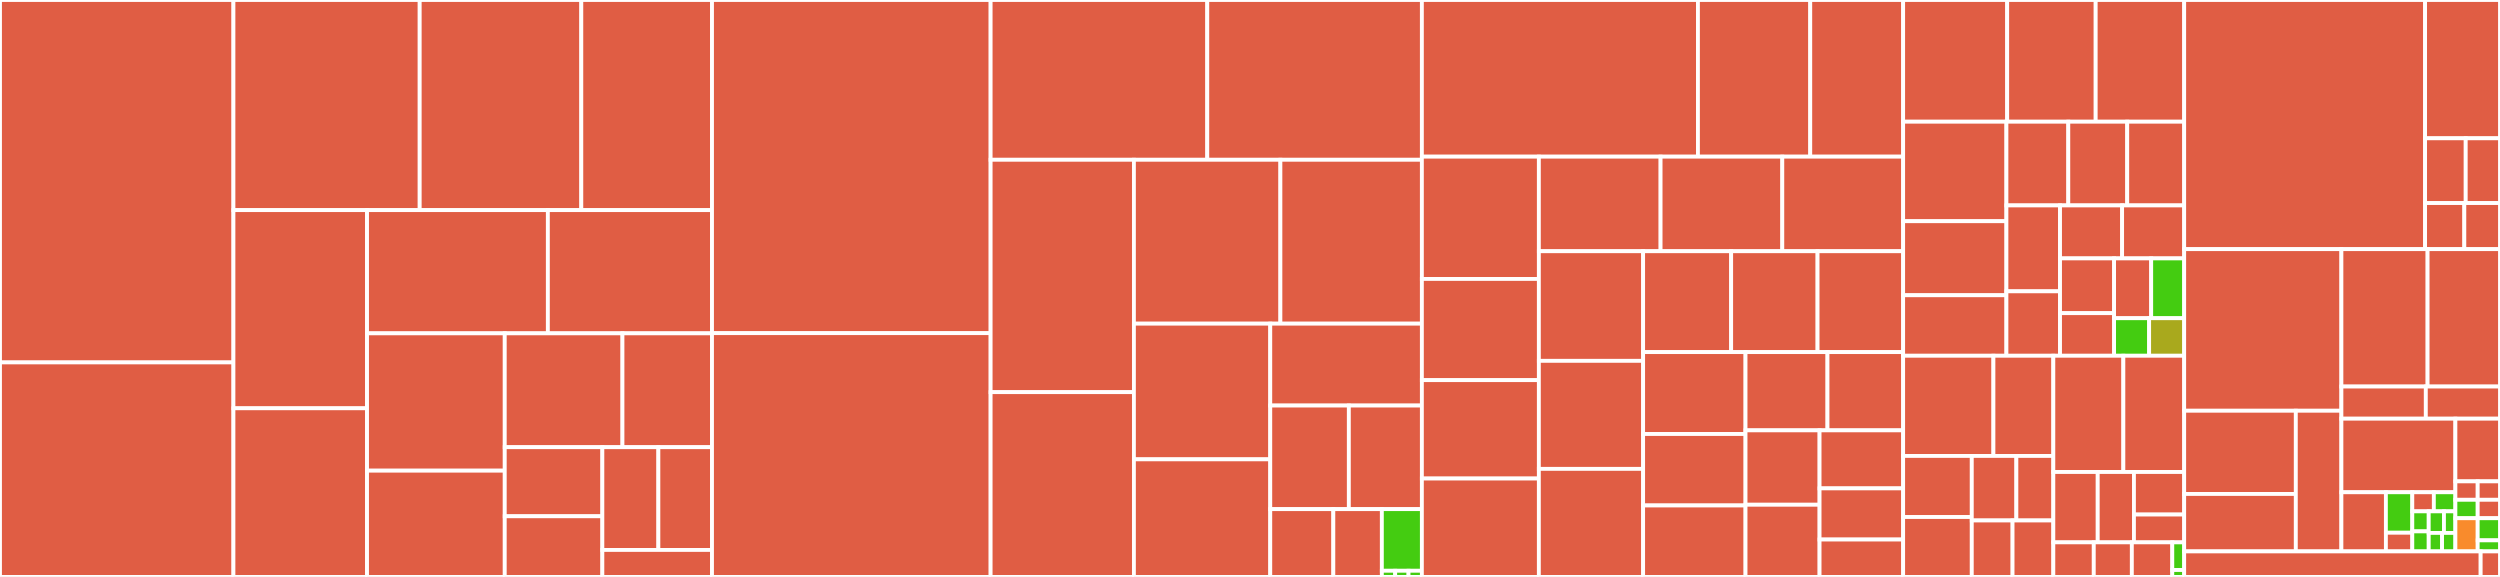 <svg baseProfile="full" width="650" height="150" viewBox="0 0 650 150" version="1.1"
xmlns="http://www.w3.org/2000/svg" xmlns:ev="http://www.w3.org/2001/xml-events"
xmlns:xlink="http://www.w3.org/1999/xlink">

<rect x="0" y="0" width="650" height="150" fill="#333333" stroke="none"/>

<style>rect.s{mask:url(#mask);}</style>
<defs>
  <pattern id="white" width="4" height="4" patternUnits="userSpaceOnUse" patternTransform="rotate(45)">
    <rect width="2" height="2" transform="translate(0,0)" fill="white"></rect>
  </pattern>
  <mask id="mask">
    <rect x="0" y="0" width="100%" height="100%" fill="url(#white)"></rect>
  </mask>
</defs>

<rect x="0" y="0" width="60.694" height="94.231" fill="#e05d44" stroke="white" stroke-width="1" class=" tooltipped" data-content="device-registry/utils/create-event.js"><title>device-registry/utils/create-event.js</title></rect>
<rect x="0" y="94.231" width="60.694" height="55.769" fill="#e05d44" stroke="white" stroke-width="1" class=" tooltipped" data-content="device-registry/utils/create-know-your-air.js"><title>device-registry/utils/create-know-your-air.js</title></rect>
<rect x="60.694" y="0" width="48.428" height="54.631" fill="#e05d44" stroke="white" stroke-width="1" class=" tooltipped" data-content="device-registry/utils/create-site.js"><title>device-registry/utils/create-site.js</title></rect>
<rect x="109.122" y="0" width="42.018" height="54.631" fill="#e05d44" stroke="white" stroke-width="1" class=" tooltipped" data-content="device-registry/utils/create-collocation.js"><title>device-registry/utils/create-collocation.js</title></rect>
<rect x="151.141" y="0" width="33.981" height="54.631" fill="#e05d44" stroke="white" stroke-width="1" class=" tooltipped" data-content="device-registry/utils/create-device.js"><title>device-registry/utils/create-device.js</title></rect>
<rect x="60.694" y="54.631" width="34.735" height="51.525" fill="#e05d44" stroke="white" stroke-width="1" class=" tooltipped" data-content="device-registry/utils/create-grid.js"><title>device-registry/utils/create-grid.js</title></rect>
<rect x="60.694" y="106.156" width="34.735" height="43.844" fill="#e05d44" stroke="white" stroke-width="1" class=" tooltipped" data-content="device-registry/utils/create-cohort.js"><title>device-registry/utils/create-cohort.js</title></rect>
<rect x="95.429" y="54.631" width="47.015" height="32.038" fill="#e05d44" stroke="white" stroke-width="1" class=" tooltipped" data-content="device-registry/utils/create-airqloud.js"><title>device-registry/utils/create-airqloud.js</title></rect>
<rect x="142.444" y="54.631" width="42.678" height="32.038" fill="#e05d44" stroke="white" stroke-width="1" class=" tooltipped" data-content="device-registry/utils/create-photo.js"><title>device-registry/utils/create-photo.js</title></rect>
<rect x="95.429" y="86.668" width="35.807" height="35.702" fill="#e05d44" stroke="white" stroke-width="1" class=" tooltipped" data-content="device-registry/utils/create-activity.js"><title>device-registry/utils/create-activity.js</title></rect>
<rect x="95.429" y="122.37" width="35.807" height="27.63" fill="#e05d44" stroke="white" stroke-width="1" class=" tooltipped" data-content="device-registry/utils/create-uptime.js"><title>device-registry/utils/create-uptime.js</title></rect>
<rect x="131.236" y="86.668" width="30.604" height="29.603" fill="#e05d44" stroke="white" stroke-width="1" class=" tooltipped" data-content="device-registry/utils/create-feed.js"><title>device-registry/utils/create-feed.js</title></rect>
<rect x="161.84" y="86.668" width="23.282" height="29.603" fill="#e05d44" stroke="white" stroke-width="1" class=" tooltipped" data-content="device-registry/utils/translate.js"><title>device-registry/utils/translate.js</title></rect>
<rect x="131.236" y="116.271" width="25.377" height="17.959" fill="#e05d44" stroke="white" stroke-width="1" class=" tooltipped" data-content="device-registry/utils/distance.js"><title>device-registry/utils/distance.js</title></rect>
<rect x="131.236" y="134.231" width="25.377" height="15.769" fill="#e05d44" stroke="white" stroke-width="1" class=" tooltipped" data-content="device-registry/utils/create-forecast.js"><title>device-registry/utils/create-forecast.js</title></rect>
<rect x="156.613" y="116.271" width="14.566" height="26.71" fill="#e05d44" stroke="white" stroke-width="1" class=" tooltipped" data-content="device-registry/utils/create-health-tips.js"><title>device-registry/utils/create-health-tips.js</title></rect>
<rect x="171.179" y="116.271" width="13.942" height="26.71" fill="#e05d44" stroke="white" stroke-width="1" class=" tooltipped" data-content="device-registry/utils/create-location.js"><title>device-registry/utils/create-location.js</title></rect>
<rect x="156.613" y="142.981" width="28.508" height="7.019" fill="#e05d44" stroke="white" stroke-width="1" class=" tooltipped" data-content="device-registry/utils/collocation-types.js"><title>device-registry/utils/collocation-types.js</title></rect>
<rect x="185.121" y="0" width="72.44" height="86.624" fill="#e05d44" stroke="white" stroke-width="1" class=" tooltipped" data-content="device-registry/controllers/create-event.js"><title>device-registry/controllers/create-event.js</title></rect>
<rect x="185.121" y="86.624" width="72.44" height="63.376" fill="#e05d44" stroke="white" stroke-width="1" class=" tooltipped" data-content="device-registry/controllers/create-know-your-air.js"><title>device-registry/controllers/create-know-your-air.js</title></rect>
<rect x="257.562" y="0" width="56.33" height="41.54" fill="#e05d44" stroke="white" stroke-width="1" class=" tooltipped" data-content="device-registry/controllers/create-cohort.js"><title>device-registry/controllers/create-cohort.js</title></rect>
<rect x="313.892" y="0" width="55.795" height="41.54" fill="#e05d44" stroke="white" stroke-width="1" class=" tooltipped" data-content="device-registry/controllers/create-grid.js"><title>device-registry/controllers/create-grid.js</title></rect>
<rect x="257.562" y="41.54" width="37.255" height="60.421" fill="#e05d44" stroke="white" stroke-width="1" class=" tooltipped" data-content="device-registry/controllers/create-device.js"><title>device-registry/controllers/create-device.js</title></rect>
<rect x="257.562" y="101.961" width="37.255" height="48.039" fill="#e05d44" stroke="white" stroke-width="1" class=" tooltipped" data-content="device-registry/controllers/create-site.js"><title>device-registry/controllers/create-site.js</title></rect>
<rect x="294.817" y="41.54" width="38.087" height="42.612" fill="#e05d44" stroke="white" stroke-width="1" class=" tooltipped" data-content="device-registry/controllers/create-collocation.js"><title>device-registry/controllers/create-collocation.js</title></rect>
<rect x="332.904" y="41.54" width="36.783" height="42.612" fill="#e05d44" stroke="white" stroke-width="1" class=" tooltipped" data-content="device-registry/controllers/create-airqloud.js"><title>device-registry/controllers/create-airqloud.js</title></rect>
<rect x="294.817" y="84.152" width="35.451" height="35.276" fill="#e05d44" stroke="white" stroke-width="1" class=" tooltipped" data-content="device-registry/controllers/create-photo.js"><title>device-registry/controllers/create-photo.js</title></rect>
<rect x="294.817" y="119.428" width="35.451" height="30.572" fill="#e05d44" stroke="white" stroke-width="1" class=" tooltipped" data-content="device-registry/controllers/create-activity.js"><title>device-registry/controllers/create-activity.js</title></rect>
<rect x="330.269" y="84.152" width="39.418" height="21.291" fill="#e05d44" stroke="white" stroke-width="1" class=" tooltipped" data-content="device-registry/controllers/create-location.js"><title>device-registry/controllers/create-location.js</title></rect>
<rect x="330.269" y="105.443" width="20.432" height="26.931" fill="#e05d44" stroke="white" stroke-width="1" class=" tooltipped" data-content="device-registry/controllers/create-health-tips.js"><title>device-registry/controllers/create-health-tips.js</title></rect>
<rect x="350.7" y="105.443" width="18.987" height="26.931" fill="#e05d44" stroke="white" stroke-width="1" class=" tooltipped" data-content="device-registry/controllers/create-uptime.js"><title>device-registry/controllers/create-uptime.js</title></rect>
<rect x="330.269" y="132.375" width="16.398" height="17.625" fill="#e05d44" stroke="white" stroke-width="1" class=" tooltipped" data-content="device-registry/controllers/create-feed.js"><title>device-registry/controllers/create-feed.js</title></rect>
<rect x="346.667" y="132.375" width="12.614" height="17.625" fill="#e05d44" stroke="white" stroke-width="1" class=" tooltipped" data-content="device-registry/controllers/create-forecast.js"><title>device-registry/controllers/create-forecast.js</title></rect>
<rect x="359.281" y="132.375" width="10.406" height="16.023" fill="#4c1" stroke="white" stroke-width="1" class=" tooltipped" data-content="device-registry/controllers/test/ut_create-device.js"><title>device-registry/controllers/test/ut_create-device.js</title></rect>
<rect x="359.281" y="148.398" width="3.469" height="1.602" fill="#4c1" stroke="white" stroke-width="1" class=" tooltipped" data-content="device-registry/controllers/test/ut_create-activity.js"><title>device-registry/controllers/test/ut_create-activity.js</title></rect>
<rect x="362.749" y="148.398" width="3.469" height="1.602" fill="#4c1" stroke="white" stroke-width="1" class=" tooltipped" data-content="device-registry/controllers/test/ut_create-airqloud.js"><title>device-registry/controllers/test/ut_create-airqloud.js</title></rect>
<rect x="366.218" y="148.398" width="3.469" height="1.602" fill="#4c1" stroke="white" stroke-width="1" class=" tooltipped" data-content="device-registry/controllers/test/ut_create-cohort.js"><title>device-registry/controllers/test/ut_create-cohort.js</title></rect>
<rect x="369.687" y="0" width="71.776" height="40.731" fill="#e05d44" stroke="white" stroke-width="1" class=" tooltipped" data-content="device-registry/models/Event.js"><title>device-registry/models/Event.js</title></rect>
<rect x="441.463" y="0" width="29.202" height="40.731" fill="#e05d44" stroke="white" stroke-width="1" class=" tooltipped" data-content="device-registry/models/Device.js"><title>device-registry/models/Device.js</title></rect>
<rect x="470.665" y="0" width="24.153" height="40.731" fill="#e05d44" stroke="white" stroke-width="1" class=" tooltipped" data-content="device-registry/models/Reading.js"><title>device-registry/models/Reading.js</title></rect>
<rect x="369.687" y="40.731" width="30.418" height="31.794" fill="#e05d44" stroke="white" stroke-width="1" class=" tooltipped" data-content="device-registry/models/Site.js"><title>device-registry/models/Site.js</title></rect>
<rect x="369.687" y="72.525" width="30.418" height="26.312" fill="#e05d44" stroke="white" stroke-width="1" class=" tooltipped" data-content="device-registry/models/Photo.js"><title>device-registry/models/Photo.js</title></rect>
<rect x="369.687" y="98.837" width="30.418" height="25.581" fill="#e05d44" stroke="white" stroke-width="1" class=" tooltipped" data-content="device-registry/models/KnowYourAirLesson.js"><title>device-registry/models/KnowYourAirLesson.js</title></rect>
<rect x="369.687" y="124.419" width="30.418" height="25.581" fill="#e05d44" stroke="white" stroke-width="1" class=" tooltipped" data-content="device-registry/models/KnowYourAirQuestion.js"><title>device-registry/models/KnowYourAirQuestion.js</title></rect>
<rect x="400.105" y="40.731" width="31.646" height="24.588" fill="#e05d44" stroke="white" stroke-width="1" class=" tooltipped" data-content="device-registry/models/KnowYourAirQuiz.js"><title>device-registry/models/KnowYourAirQuiz.js</title></rect>
<rect x="431.751" y="40.731" width="31.646" height="24.588" fill="#e05d44" stroke="white" stroke-width="1" class=" tooltipped" data-content="device-registry/models/KnowYourAirTask.js"><title>device-registry/models/KnowYourAirTask.js</title></rect>
<rect x="463.398" y="40.731" width="31.42" height="24.588" fill="#e05d44" stroke="white" stroke-width="1" class=" tooltipped" data-content="device-registry/models/KnowYourAirAnswer.js"><title>device-registry/models/KnowYourAirAnswer.js</title></rect>
<rect x="400.105" y="65.32" width="27.108" height="28.5" fill="#e05d44" stroke="white" stroke-width="1" class=" tooltipped" data-content="device-registry/models/KnowYourAirUserQuizProgress.js"><title>device-registry/models/KnowYourAirUserQuizProgress.js</title></rect>
<rect x="400.105" y="93.82" width="27.108" height="28.09" fill="#e05d44" stroke="white" stroke-width="1" class=" tooltipped" data-content="device-registry/models/HealthTips.js"><title>device-registry/models/HealthTips.js</title></rect>
<rect x="400.105" y="121.91" width="27.108" height="28.09" fill="#e05d44" stroke="white" stroke-width="1" class=" tooltipped" data-content="device-registry/models/KnowYourAirUserLessonProgress.js"><title>device-registry/models/KnowYourAirUserLessonProgress.js</title></rect>
<rect x="427.213" y="65.32" width="22.888" height="26.226" fill="#e05d44" stroke="white" stroke-width="1" class=" tooltipped" data-content="device-registry/models/Grid.js"><title>device-registry/models/Grid.js</title></rect>
<rect x="450.101" y="65.32" width="22.464" height="26.226" fill="#e05d44" stroke="white" stroke-width="1" class=" tooltipped" data-content="device-registry/models/Location.js"><title>device-registry/models/Location.js</title></rect>
<rect x="472.566" y="65.32" width="22.253" height="26.226" fill="#e05d44" stroke="white" stroke-width="1" class=" tooltipped" data-content="device-registry/models/Airqloud.js"><title>device-registry/models/Airqloud.js</title></rect>
<rect x="427.213" y="91.546" width="26.624" height="21.294" fill="#e05d44" stroke="white" stroke-width="1" class=" tooltipped" data-content="device-registry/models/Cohort.js"><title>device-registry/models/Cohort.js</title></rect>
<rect x="427.213" y="112.84" width="26.624" height="18.58" fill="#e05d44" stroke="white" stroke-width="1" class=" tooltipped" data-content="device-registry/models/AdminLevel.js"><title>device-registry/models/AdminLevel.js</title></rect>
<rect x="427.213" y="131.42" width="26.624" height="18.58" fill="#e05d44" stroke="white" stroke-width="1" class=" tooltipped" data-content="device-registry/models/DeviceBattery.js"><title>device-registry/models/DeviceBattery.js</title></rect>
<rect x="453.837" y="91.546" width="21.31" height="20.344" fill="#e05d44" stroke="white" stroke-width="1" class=" tooltipped" data-content="device-registry/models/Forecast.js"><title>device-registry/models/Forecast.js</title></rect>
<rect x="475.147" y="91.546" width="19.671" height="20.344" fill="#e05d44" stroke="white" stroke-width="1" class=" tooltipped" data-content="device-registry/models/Signal.js"><title>device-registry/models/Signal.js</title></rect>
<rect x="453.837" y="111.89" width="19.251" height="19.344" fill="#e05d44" stroke="white" stroke-width="1" class=" tooltipped" data-content="device-registry/models/DeviceStatus.js"><title>device-registry/models/DeviceStatus.js</title></rect>
<rect x="453.837" y="131.234" width="19.251" height="18.766" fill="#e05d44" stroke="white" stroke-width="1" class=" tooltipped" data-content="device-registry/models/NetworkUptime.js"><title>device-registry/models/NetworkUptime.js</title></rect>
<rect x="473.088" y="111.89" width="21.73" height="15.091" fill="#e05d44" stroke="white" stroke-width="1" class=" tooltipped" data-content="device-registry/models/DeviceUptime.js"><title>device-registry/models/DeviceUptime.js</title></rect>
<rect x="473.088" y="126.98" width="21.73" height="13.3" fill="#e05d44" stroke="white" stroke-width="1" class=" tooltipped" data-content="device-registry/models/CollocationBatch.js"><title>device-registry/models/CollocationBatch.js</title></rect>
<rect x="473.088" y="140.281" width="21.73" height="9.719" fill="#e05d44" stroke="white" stroke-width="1" class=" tooltipped" data-content="device-registry/models/UniqueIdentifierCounter.js"><title>device-registry/models/UniqueIdentifierCounter.js</title></rect>
<rect x="494.818" y="0" width="27.05" height="31.643" fill="#e05d44" stroke="white" stroke-width="1" class=" tooltipped" data-content="device-registry/routes/v2/kya.js"><title>device-registry/routes/v2/kya.js</title></rect>
<rect x="521.868" y="0" width="23.01" height="31.643" fill="#e05d44" stroke="white" stroke-width="1" class=" tooltipped" data-content="device-registry/routes/v2/grids.js"><title>device-registry/routes/v2/grids.js</title></rect>
<rect x="544.878" y="0" width="23.01" height="31.643" fill="#e05d44" stroke="white" stroke-width="1" class=" tooltipped" data-content="device-registry/routes/v2/measurements.js"><title>device-registry/routes/v2/measurements.js</title></rect>
<rect x="494.818" y="31.643" width="26.853" height="25.872" fill="#e05d44" stroke="white" stroke-width="1" class=" tooltipped" data-content="device-registry/routes/v2/airqlouds.js"><title>device-registry/routes/v2/airqlouds.js</title></rect>
<rect x="494.818" y="57.515" width="26.853" height="19.249" fill="#e05d44" stroke="white" stroke-width="1" class=" tooltipped" data-content="device-registry/routes/v2/cohorts.js"><title>device-registry/routes/v2/cohorts.js</title></rect>
<rect x="494.818" y="76.764" width="26.853" height="15.73" fill="#e05d44" stroke="white" stroke-width="1" class=" tooltipped" data-content="device-registry/routes/v2/photos.js"><title>device-registry/routes/v2/photos.js</title></rect>
<rect x="521.672" y="31.643" width="16.087" height="21.767" fill="#e05d44" stroke="white" stroke-width="1" class=" tooltipped" data-content="device-registry/routes/v2/activities.js"><title>device-registry/routes/v2/activities.js</title></rect>
<rect x="537.758" y="31.643" width="15.321" height="21.767" fill="#e05d44" stroke="white" stroke-width="1" class=" tooltipped" data-content="device-registry/routes/v2/locations.js"><title>device-registry/routes/v2/locations.js</title></rect>
<rect x="553.079" y="31.643" width="14.81" height="21.767" fill="#e05d44" stroke="white" stroke-width="1" class=" tooltipped" data-content="device-registry/routes/v2/metadata.js"><title>device-registry/routes/v2/metadata.js</title></rect>
<rect x="521.672" y="53.41" width="13.936" height="22.334" fill="#e05d44" stroke="white" stroke-width="1" class=" tooltipped" data-content="device-registry/routes/v2/events.js"><title>device-registry/routes/v2/events.js</title></rect>
<rect x="521.672" y="75.744" width="13.936" height="16.751" fill="#e05d44" stroke="white" stroke-width="1" class=" tooltipped" data-content="device-registry/routes/v2/readings.js"><title>device-registry/routes/v2/readings.js</title></rect>
<rect x="535.608" y="53.41" width="16.14" height="13.774" fill="#e05d44" stroke="white" stroke-width="1" class=" tooltipped" data-content="device-registry/routes/v2/sites.js"><title>device-registry/routes/v2/sites.js</title></rect>
<rect x="551.748" y="53.41" width="16.14" height="13.774" fill="#e05d44" stroke="white" stroke-width="1" class=" tooltipped" data-content="device-registry/routes/v2/transmit.js"><title>device-registry/routes/v2/transmit.js</title></rect>
<rect x="535.608" y="67.185" width="14.054" height="14.237" fill="#e05d44" stroke="white" stroke-width="1" class=" tooltipped" data-content="device-registry/routes/v2/signals.js"><title>device-registry/routes/v2/signals.js</title></rect>
<rect x="535.608" y="81.422" width="14.054" height="11.073" fill="#e05d44" stroke="white" stroke-width="1" class=" tooltipped" data-content="device-registry/routes/v2/tips.js"><title>device-registry/routes/v2/tips.js</title></rect>
<rect x="549.662" y="67.185" width="9.649" height="15.552" fill="#e05d44" stroke="white" stroke-width="1" class=" tooltipped" data-content="device-registry/routes/v2/forecasts.js"><title>device-registry/routes/v2/forecasts.js</title></rect>
<rect x="559.311" y="67.185" width="8.577" height="15.552" fill="#4c1" stroke="white" stroke-width="1" class=" tooltipped" data-content="device-registry/routes/v2/devices.js"><title>device-registry/routes/v2/devices.js</title></rect>
<rect x="549.662" y="82.737" width="9.113" height="9.758" fill="#4c1" stroke="white" stroke-width="1" class=" tooltipped" data-content="device-registry/routes/v2/collocations.js"><title>device-registry/routes/v2/collocations.js</title></rect>
<rect x="558.775" y="82.737" width="9.113" height="9.758" fill="#a9a91d" stroke="white" stroke-width="1" class=" tooltipped" data-content="device-registry/routes/v2/uptime.js"><title>device-registry/routes/v2/uptime.js</title></rect>
<rect x="494.818" y="92.495" width="23.472" height="26.048" fill="#e05d44" stroke="white" stroke-width="1" class=" tooltipped" data-content="device-registry/bin/jobs/v2.1-store-readings-job.js"><title>device-registry/bin/jobs/v2.1-store-readings-job.js</title></rect>
<rect x="518.29" y="92.495" width="15.577" height="26.048" fill="#e05d44" stroke="white" stroke-width="1" class=" tooltipped" data-content="device-registry/bin/jobs/update-duplicate-site-fields-job.js"><title>device-registry/bin/jobs/update-duplicate-site-fields-job.js</title></rect>
<rect x="494.818" y="118.543" width="17.846" height="15.884" fill="#e05d44" stroke="white" stroke-width="1" class=" tooltipped" data-content="device-registry/bin/jobs/check-duplicate-site-fields-job.js"><title>device-registry/bin/jobs/check-duplicate-site-fields-job.js</title></rect>
<rect x="494.818" y="134.427" width="17.846" height="15.573" fill="#e05d44" stroke="white" stroke-width="1" class=" tooltipped" data-content="device-registry/bin/jobs/store-signals-job.js"><title>device-registry/bin/jobs/store-signals-job.js</title></rect>
<rect x="512.664" y="118.543" width="11.595" height="16.777" fill="#e05d44" stroke="white" stroke-width="1" class=" tooltipped" data-content="device-registry/bin/jobs/check-active-statuses.js"><title>device-registry/bin/jobs/check-active-statuses.js</title></rect>
<rect x="524.259" y="118.543" width="9.607" height="16.777" fill="#e05d44" stroke="white" stroke-width="1" class=" tooltipped" data-content="device-registry/bin/jobs/v2-check-network-status-job.js"><title>device-registry/bin/jobs/v2-check-network-status-job.js</title></rect>
<rect x="512.664" y="135.32" width="10.601" height="14.68" fill="#e05d44" stroke="white" stroke-width="1" class=" tooltipped" data-content="device-registry/bin/jobs/check-unassigned-devices-job.js"><title>device-registry/bin/jobs/check-unassigned-devices-job.js</title></rect>
<rect x="523.265" y="135.32" width="10.601" height="14.68" fill="#e05d44" stroke="white" stroke-width="1" class=" tooltipped" data-content="device-registry/bin/jobs/check-unassigned-sites-job.js"><title>device-registry/bin/jobs/check-unassigned-sites-job.js</title></rect>
<rect x="533.866" y="92.495" width="18.206" height="30.223" fill="#e05d44" stroke="white" stroke-width="1" class=" tooltipped" data-content="device-registry/validators/site.validators.js"><title>device-registry/validators/site.validators.js</title></rect>
<rect x="552.073" y="92.495" width="15.816" height="30.223" fill="#e05d44" stroke="white" stroke-width="1" class=" tooltipped" data-content="device-registry/validators/device.validators.js"><title>device-registry/validators/device.validators.js</title></rect>
<rect x="533.866" y="122.718" width="11.543" height="18.297" fill="#e05d44" stroke="white" stroke-width="1" class=" tooltipped" data-content="device-registry/validators/uptime.validators.js"><title>device-registry/validators/uptime.validators.js</title></rect>
<rect x="545.41" y="122.718" width="9.417" height="18.297" fill="#e05d44" stroke="white" stroke-width="1" class=" tooltipped" data-content="device-registry/validators/forecast.validators.js"><title>device-registry/validators/forecast.validators.js</title></rect>
<rect x="554.826" y="122.718" width="13.062" height="11.063" fill="#e05d44" stroke="white" stroke-width="1" class=" tooltipped" data-content="device-registry/validators/collocation.validators.js"><title>device-registry/validators/collocation.validators.js</title></rect>
<rect x="554.826" y="133.781" width="13.062" height="7.234" fill="#e05d44" stroke="white" stroke-width="1" class=" tooltipped" data-content="device-registry/validators/tips.validators.js"><title>device-registry/validators/tips.validators.js</title></rect>
<rect x="533.866" y="141.015" width="10.516" height="8.985" fill="#e05d44" stroke="white" stroke-width="1" class=" tooltipped" data-content="device-registry/middleware/common.js"><title>device-registry/middleware/common.js</title></rect>
<rect x="544.382" y="141.015" width="9.897" height="8.985" fill="#e05d44" stroke="white" stroke-width="1" class=" tooltipped" data-content="device-registry/middleware/validateOptionalObjectId.js"><title>device-registry/middleware/validateOptionalObjectId.js</title></rect>
<rect x="554.28" y="141.015" width="10.516" height="8.985" fill="#e05d44" stroke="white" stroke-width="1" class=" tooltipped" data-content="device-registry/config/test/ut_cloudinary.js"><title>device-registry/config/test/ut_cloudinary.js</title></rect>
<rect x="564.796" y="141.015" width="3.093" height="7.188" fill="#4c1" stroke="white" stroke-width="1" class=" tooltipped" data-content="device-registry/config/cloudinary.js"><title>device-registry/config/cloudinary.js</title></rect>
<rect x="564.796" y="148.203" width="3.093" height="1.797" fill="#4c1" stroke="white" stroke-width="1" class=" tooltipped" data-content="device-registry/config/tests-config.js"><title>device-registry/config/tests-config.js</title></rect>
<rect x="567.888" y="0" width="62.635" height="64.779" fill="#e05d44" stroke="white" stroke-width="1" class=" tooltipped" data-content="auth-service/utils/mailer.js"><title>auth-service/utils/mailer.js</title></rect>
<rect x="630.523" y="0" width="19.477" height="35.957" fill="#e05d44" stroke="white" stroke-width="1" class=" tooltipped" data-content="auth-service/utils/email.msgs.js"><title>auth-service/utils/email.msgs.js</title></rect>
<rect x="630.523" y="35.957" width="10.564" height="16.837" fill="#e05d44" stroke="white" stroke-width="1" class=" tooltipped" data-content="auth-service/utils/email.templates.js"><title>auth-service/utils/email.templates.js</title></rect>
<rect x="641.087" y="35.957" width="8.913" height="16.837" fill="#e05d44" stroke="white" stroke-width="1" class=" tooltipped" data-content="auth-service/utils/errors.js"><title>auth-service/utils/errors.js</title></rect>
<rect x="630.523" y="52.793" width="10.202" height="11.986" fill="#e05d44" stroke="white" stroke-width="1" class=" tooltipped" data-content="auth-service/utils/stringify.js"><title>auth-service/utils/stringify.js</title></rect>
<rect x="640.725" y="52.793" width="9.275" height="11.986" fill="#e05d44" stroke="white" stroke-width="1" class=" tooltipped" data-content="auth-service/utils/log.js"><title>auth-service/utils/log.js</title></rect>
<rect x="567.888" y="64.779" width="40.879" height="42.013" fill="#e05d44" stroke="white" stroke-width="1" class=" tooltipped" data-content="auth-service/models/User.js"><title>auth-service/models/User.js</title></rect>
<rect x="567.888" y="106.792" width="29.026" height="21.638" fill="#e05d44" stroke="white" stroke-width="1" class=" tooltipped" data-content="auth-service/models/Subscription.js"><title>auth-service/models/Subscription.js</title></rect>
<rect x="567.888" y="128.43" width="29.026" height="14.936" fill="#e05d44" stroke="white" stroke-width="1" class=" tooltipped" data-content="auth-service/models/BlacklistedIP.js"><title>auth-service/models/BlacklistedIP.js</title></rect>
<rect x="596.914" y="106.792" width="11.853" height="36.574" fill="#e05d44" stroke="white" stroke-width="1" class=" tooltipped" data-content="auth-service/models/BlacklistedIPRange.js"><title>auth-service/models/BlacklistedIPRange.js</title></rect>
<rect x="608.767" y="64.779" width="22.406" height="35.722" fill="#e05d44" stroke="white" stroke-width="1" class=" tooltipped" data-content="auth-service/bin/jobs/kafka-consumer.js"><title>auth-service/bin/jobs/kafka-consumer.js</title></rect>
<rect x="631.173" y="64.779" width="18.827" height="35.722" fill="#e05d44" stroke="white" stroke-width="1" class=" tooltipped" data-content="auth-service/bin/server.js"><title>auth-service/bin/server.js</title></rect>
<rect x="608.767" y="100.5" width="21.946" height="8.358" fill="#e05d44" stroke="white" stroke-width="1" class=" tooltipped" data-content="auth-service/bin/test/ut_index.js"><title>auth-service/bin/test/ut_index.js</title></rect>
<rect x="630.714" y="100.5" width="19.286" height="8.358" fill="#e05d44" stroke="white" stroke-width="1" class=" tooltipped" data-content="auth-service/bin/index.js"><title>auth-service/bin/index.js</title></rect>
<rect x="608.767" y="108.858" width="29.636" height="19.13" fill="#e05d44" stroke="white" stroke-width="1" class=" tooltipped" data-content="auth-service/config/global/db-projections.js"><title>auth-service/config/global/db-projections.js</title></rect>
<rect x="608.767" y="127.988" width="11.565" height="15.379" fill="#e05d44" stroke="white" stroke-width="1" class=" tooltipped" data-content="auth-service/config/global/email-templates.js"><title>auth-service/config/global/email-templates.js</title></rect>
<rect x="620.333" y="127.988" width="6.867" height="10.522" fill="#4c1" stroke="white" stroke-width="1" class=" tooltipped" data-content="auth-service/config/global/index.js"><title>auth-service/config/global/index.js</title></rect>
<rect x="620.333" y="138.51" width="6.867" height="4.856" fill="#e05d44" stroke="white" stroke-width="1" class=" tooltipped" data-content="auth-service/config/global/static-lists.js"><title>auth-service/config/global/static-lists.js</title></rect>
<rect x="627.2" y="127.988" width="5.602" height="4.961" fill="#e05d44" stroke="white" stroke-width="1" class=" tooltipped" data-content="auth-service/config/global/mappings.js"><title>auth-service/config/global/mappings.js</title></rect>
<rect x="632.801" y="127.988" width="5.602" height="4.961" fill="#4c1" stroke="white" stroke-width="1" class=" tooltipped" data-content="auth-service/config/global/strings.js"><title>auth-service/config/global/strings.js</title></rect>
<rect x="627.2" y="132.949" width="4.268" height="5.209" fill="#4c1" stroke="white" stroke-width="1" class=" tooltipped" data-content="auth-service/config/global/firebase.js"><title>auth-service/config/global/firebase.js</title></rect>
<rect x="627.2" y="138.157" width="4.268" height="5.209" fill="#4c1" stroke="white" stroke-width="1" class=" tooltipped" data-content="auth-service/config/global/regex-patterns.js"><title>auth-service/config/global/regex-patterns.js</title></rect>
<rect x="631.468" y="132.949" width="3.963" height="5.61" fill="#4c1" stroke="white" stroke-width="1" class=" tooltipped" data-content="auth-service/config/global/urls.js"><title>auth-service/config/global/urls.js</title></rect>
<rect x="635.431" y="132.949" width="2.972" height="5.61" fill="#4c1" stroke="white" stroke-width="1" class=" tooltipped" data-content="auth-service/config/global/envs.js"><title>auth-service/config/global/envs.js</title></rect>
<rect x="631.468" y="138.558" width="3.468" height="4.808" fill="#4c1" stroke="white" stroke-width="1" class=" tooltipped" data-content="auth-service/config/global/numericals.js"><title>auth-service/config/global/numericals.js</title></rect>
<rect x="634.935" y="138.558" width="3.468" height="4.808" fill="#4c1" stroke="white" stroke-width="1" class=" tooltipped" data-content="auth-service/config/global/query-limits.js"><title>auth-service/config/global/query-limits.js</title></rect>
<rect x="638.403" y="108.858" width="11.597" height="16.296" fill="#e05d44" stroke="white" stroke-width="1" class=" tooltipped" data-content="auth-service/config/database.js"><title>auth-service/config/database.js</title></rect>
<rect x="638.403" y="125.154" width="5.798" height="4.793" fill="#e05d44" stroke="white" stroke-width="1" class=" tooltipped" data-content="auth-service/config/environments/development.js"><title>auth-service/config/environments/development.js</title></rect>
<rect x="638.403" y="129.946" width="5.798" height="4.793" fill="#4c1" stroke="white" stroke-width="1" class=" tooltipped" data-content="auth-service/config/environments/index.js"><title>auth-service/config/environments/index.js</title></rect>
<rect x="644.202" y="125.154" width="5.798" height="4.793" fill="#e05d44" stroke="white" stroke-width="1" class=" tooltipped" data-content="auth-service/config/environments/production.js"><title>auth-service/config/environments/production.js</title></rect>
<rect x="644.202" y="129.946" width="5.798" height="4.793" fill="#e05d44" stroke="white" stroke-width="1" class=" tooltipped" data-content="auth-service/config/environments/staging.js"><title>auth-service/config/environments/staging.js</title></rect>
<rect x="638.403" y="134.739" width="5.798" height="8.627" fill="#f98b2c" stroke="white" stroke-width="1" class=" tooltipped" data-content="auth-service/config/firebase-admin.js"><title>auth-service/config/firebase-admin.js</title></rect>
<rect x="644.202" y="134.739" width="5.798" height="5.751" fill="#4c1" stroke="white" stroke-width="1" class=" tooltipped" data-content="auth-service/config/constants.js"><title>auth-service/config/constants.js</title></rect>
<rect x="644.202" y="140.491" width="5.798" height="2.876" fill="#4c1" stroke="white" stroke-width="1" class=" tooltipped" data-content="auth-service/config/mailer.js"><title>auth-service/config/mailer.js</title></rect>
<rect x="567.888" y="143.366" width="77.084" height="6.634" fill="#e05d44" stroke="white" stroke-width="1" class=" tooltipped" data-content="predict/api/tests/test_api.py"><title>predict/api/tests/test_api.py</title></rect>
<rect x="644.973" y="143.366" width="5.027" height="6.634" fill="#e05d44" stroke="white" stroke-width="1" class=" tooltipped" data-content="predict/api/tests/conftest.py"><title>predict/api/tests/conftest.py</title></rect>
</svg>